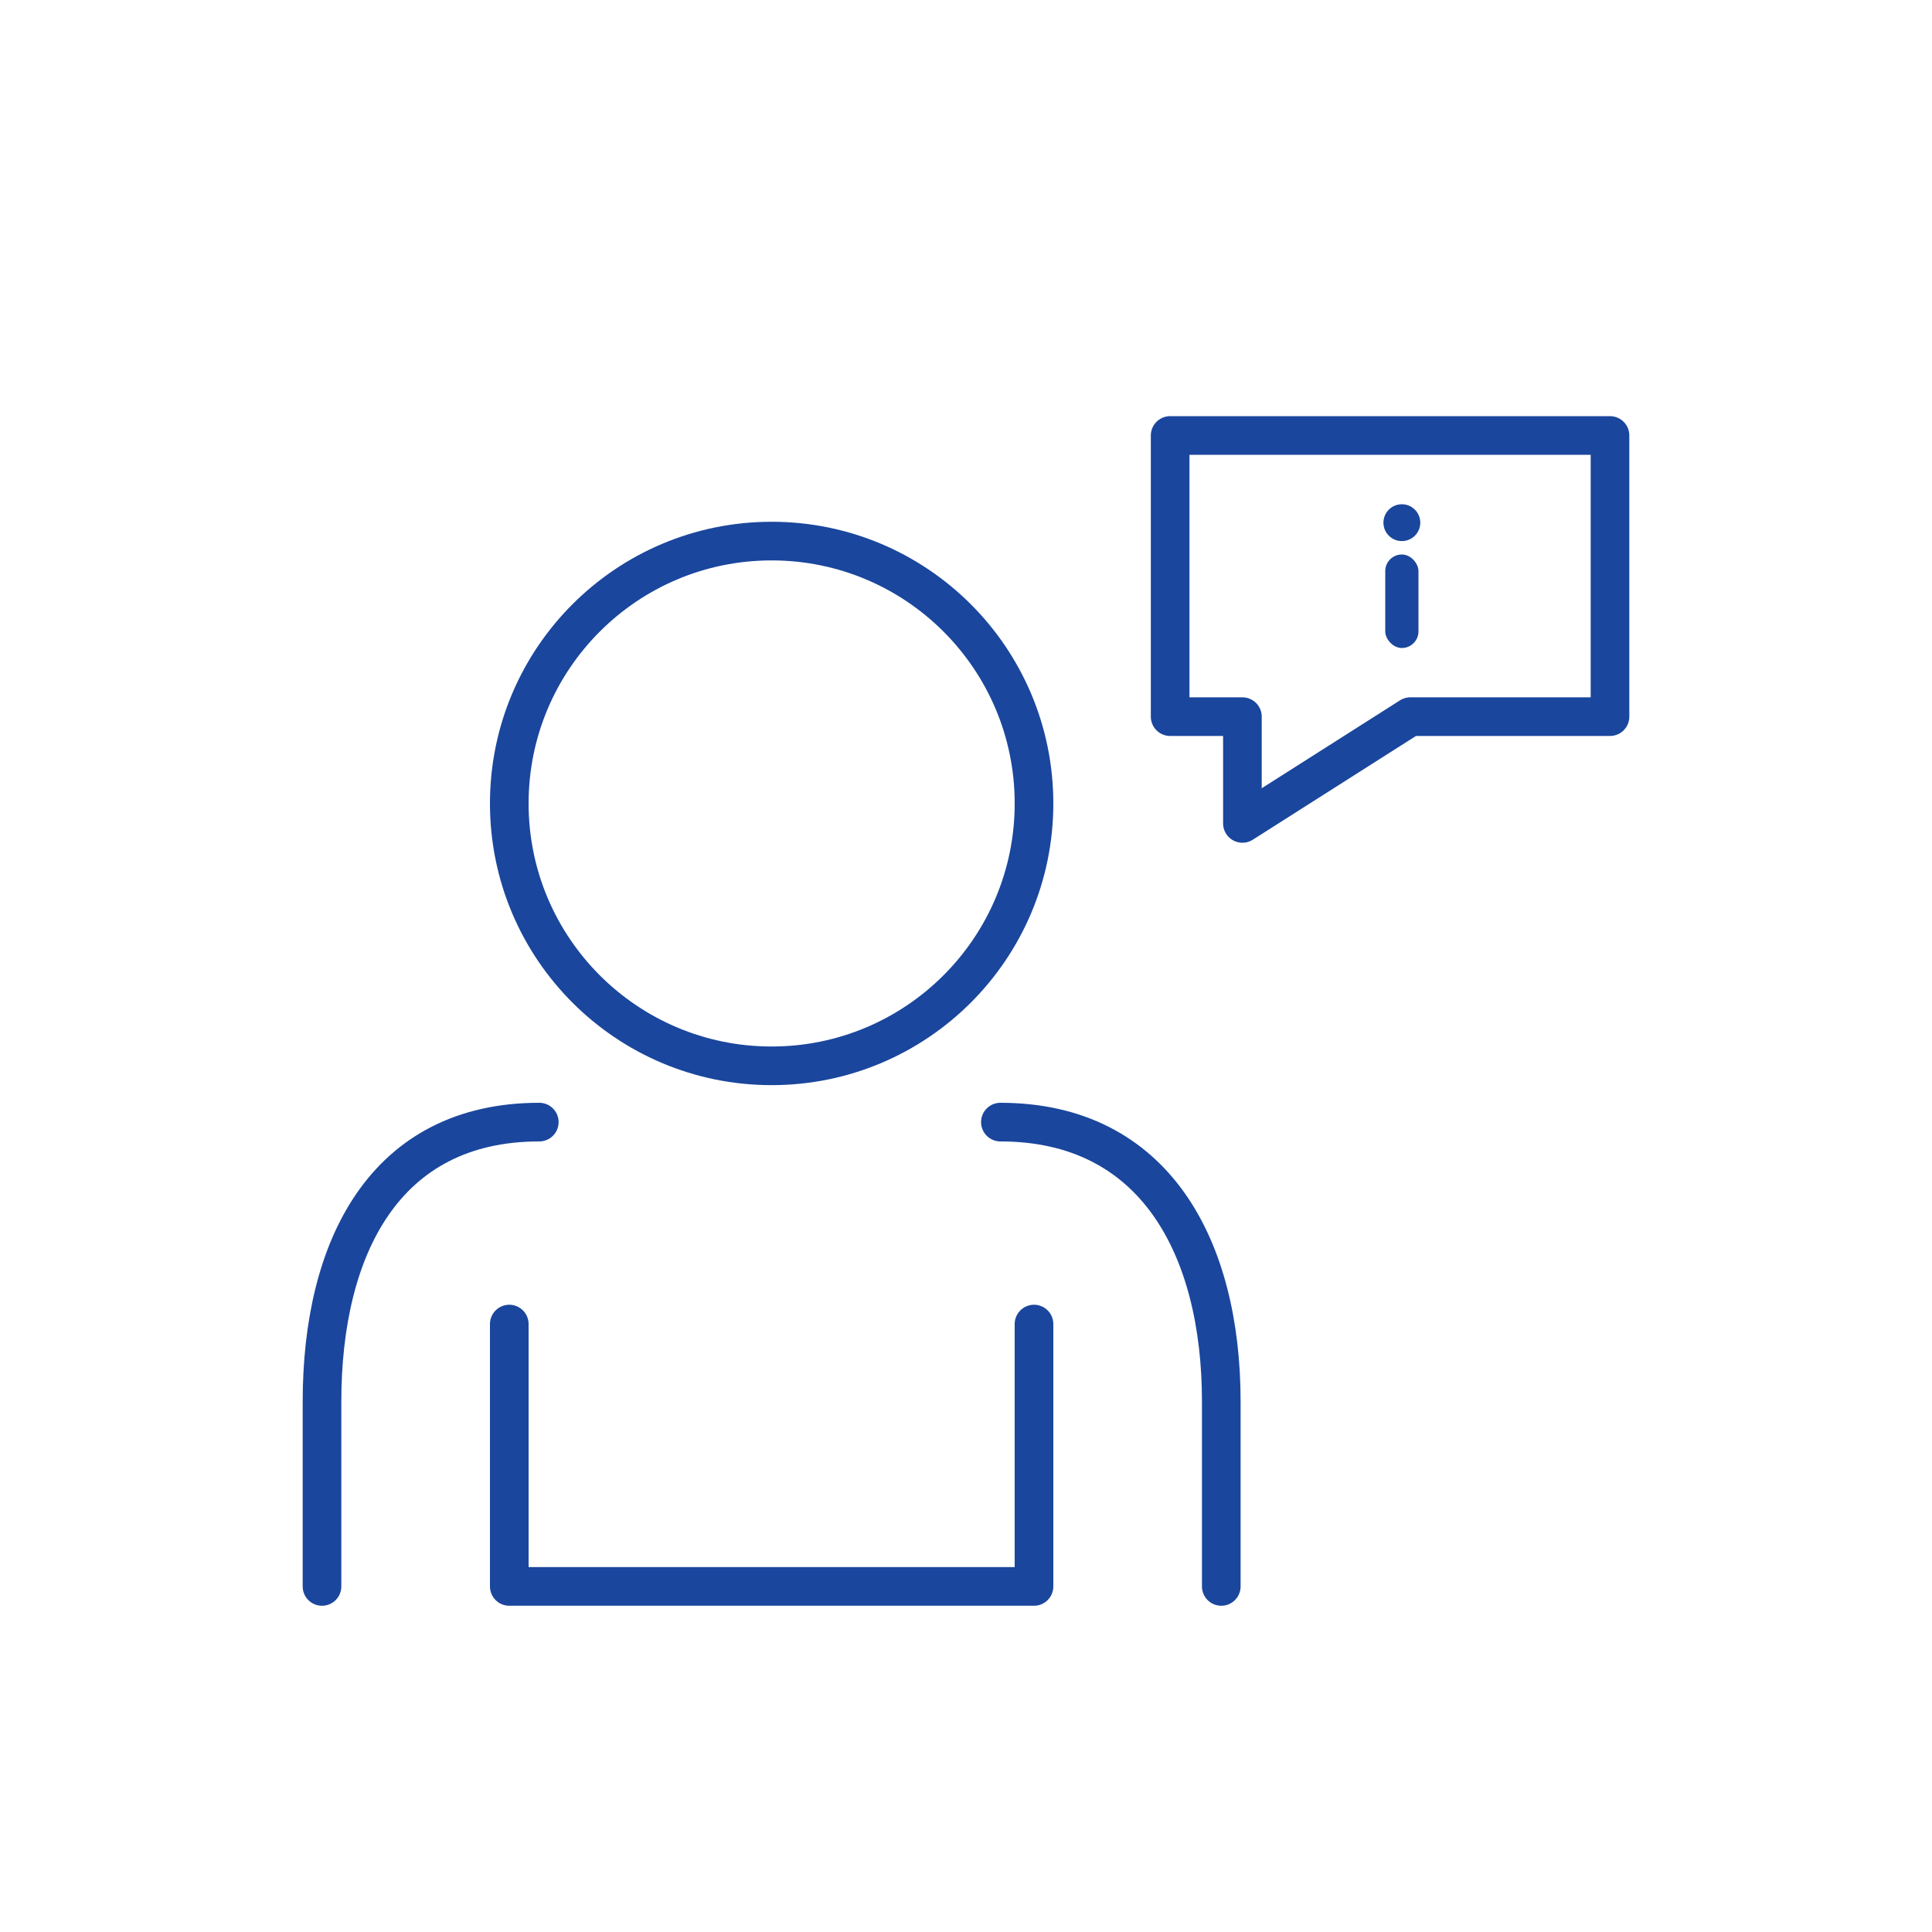 <?xml version="1.0" encoding="UTF-8"?><svg id="Vrstva_1" xmlns="http://www.w3.org/2000/svg" viewBox="0 0 150 150"><circle cx="59.91" cy="62.38" r="20.37" style="fill:none; stroke:#1a469d; stroke-linecap:round; stroke-linejoin:round; stroke-width:3px;"/><path d="m25,123.17v-14.34c0-11.99,4.88-21.71,16.87-21.71" style="fill:none; stroke:#1a469d; stroke-linecap:round; stroke-linejoin:round; stroke-width:3px;"/><path d="m77.67,87.12c11.99,0,17.15,9.72,17.15,21.71v14.34" style="fill:none; stroke:#1a469d; stroke-linecap:round; stroke-linejoin:round; stroke-width:3px;"/><polygon points="109.5 55.64 96.46 63.93 96.46 55.64 90.85 55.64 90.85 33.81 125 33.81 125 55.64 109.5 55.64" style="fill:none; stroke:#1a469d; stroke-linecap:round; stroke-linejoin:round; stroke-width:3px;"/><rect x="107.55" y="43.05" width="2.58" height="7.26" rx="1.29" ry="1.29" style="fill:#1a469d; stroke-width:0px;"/><circle cx="108.84" cy="40.58" r="1.43" style="fill:#1a469d; stroke-width:0px;"/><polyline points="80.28 102.8 80.28 123.17 39.54 123.17 39.54 102.8" style="fill:none; stroke:#1a469d; stroke-linecap:round; stroke-linejoin:round; stroke-width:3px;"/></svg>